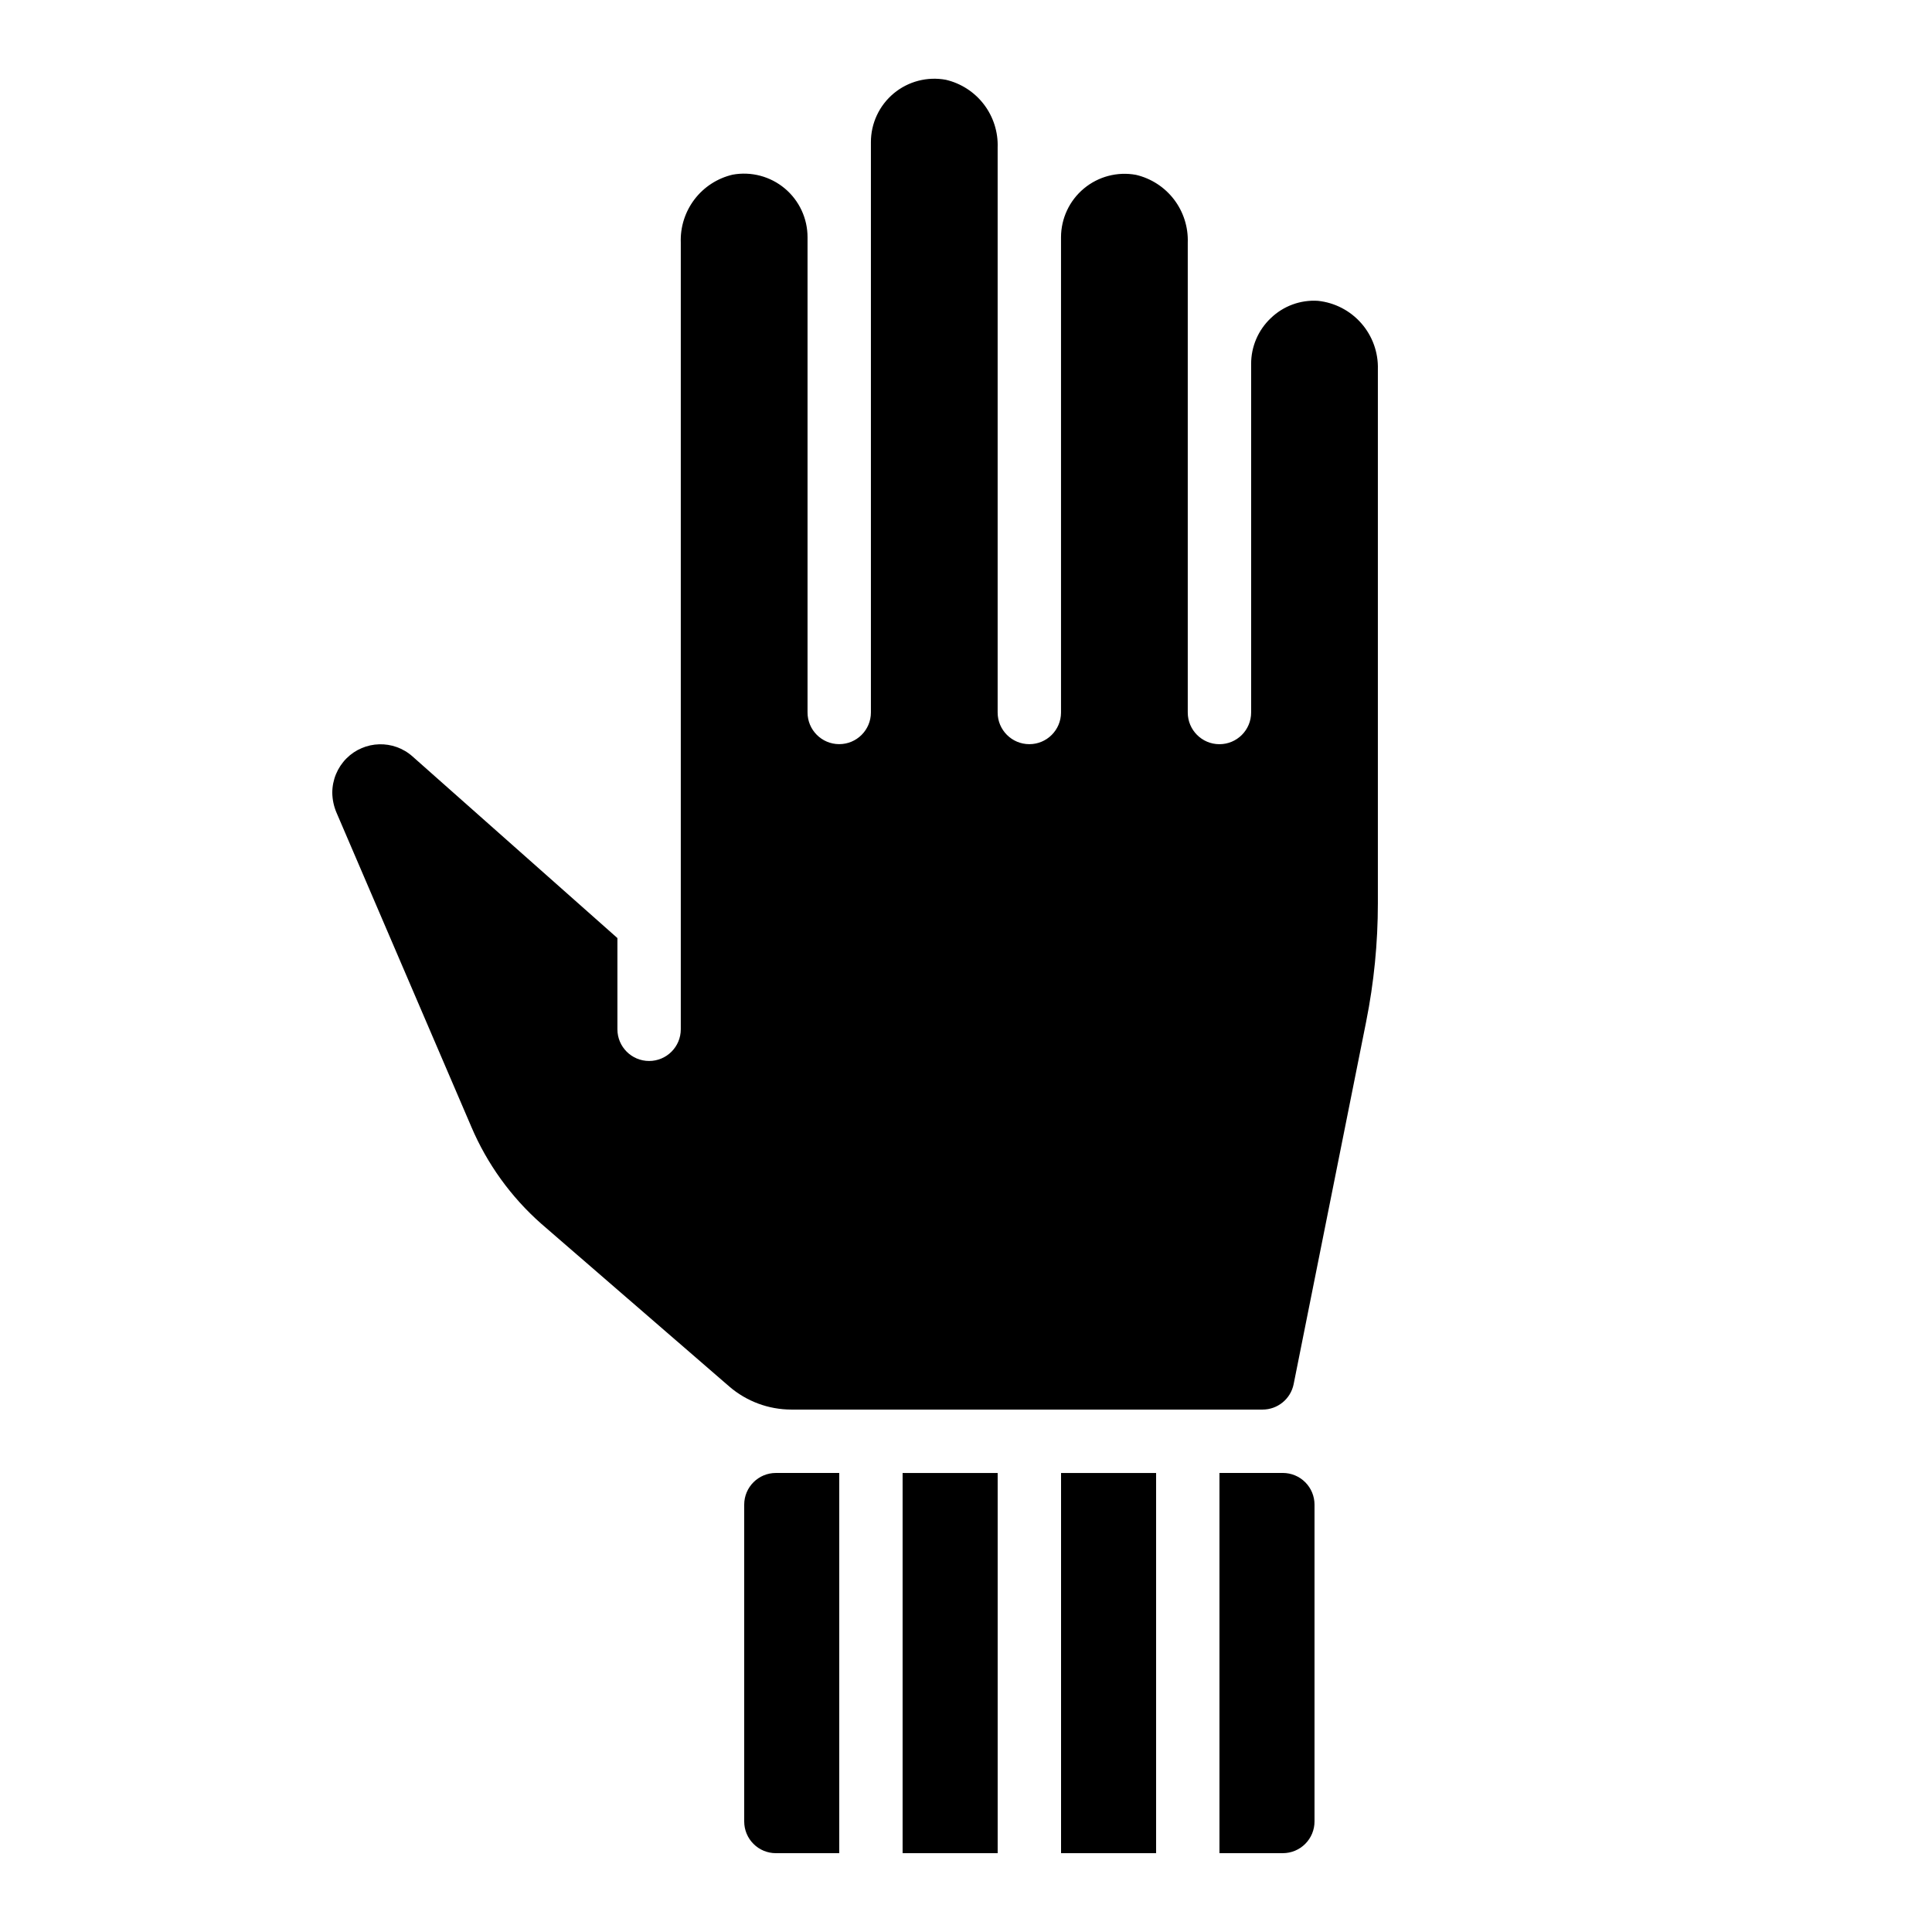<?xml version="1.0" encoding="UTF-8"?>
<!-- Uploaded to: ICON Repo, www.svgrepo.com, Generator: ICON Repo Mixer Tools -->
<svg fill="#000000" width="800px" height="800px" version="1.1" viewBox="144 144 512 512" xmlns="http://www.w3.org/2000/svg">
 <g>
  <path d="m253.36 344.5c-5.047-4.527-12.758-4.312-17.547 0.488-2.398 2.418-3.75 5.684-3.754 9.094 0.023 1.77 0.387 3.519 1.066 5.156l35.789 83.391-0.004-0.004c4.188 9.828 10.512 18.598 18.516 25.668l49.82 43.125v0.004c4.582 3.953 10.438 6.129 16.492 6.129h124.85c3.992 0.004 7.438-2.805 8.238-6.719l19.23-96.137-0.004 0.004c2.062-10.312 3.098-20.805 3.098-31.32v-141.51c0.129-4.477-1.441-8.832-4.391-12.195-2.949-3.367-7.062-5.492-11.512-5.953-4.621-0.293-9.148 1.375-12.477 4.594-3.336 3.156-5.219 7.551-5.207 12.141v92.367c0 4.637-3.758 8.398-8.398 8.398-4.637 0-8.395-3.762-8.395-8.398v-124.52c0.145-4.125-1.145-8.172-3.648-11.449-2.508-3.277-6.074-5.582-10.09-6.519-4.906-0.895-9.957 0.434-13.789 3.625s-6.051 7.918-6.062 12.906v125.95c0 4.637-3.758 8.398-8.395 8.398s-8.398-3.762-8.398-8.398v-149.71c0.148-4.121-1.141-8.164-3.644-11.441-2.504-3.277-6.07-5.582-10.082-6.519-4.91-0.91-9.969 0.41-13.809 3.602-3.836 3.195-6.055 7.93-6.051 12.922v151.14c0 4.637-3.762 8.398-8.398 8.398-4.637 0-8.395-3.762-8.395-8.398v-125.95c0-4.996-2.215-9.73-6.051-12.934-3.836-3.199-8.895-4.531-13.809-3.633-4.019 0.945-7.59 3.254-10.094 6.539s-3.789 7.336-3.637 11.465v208.48c0 4.637-3.758 8.395-8.395 8.395s-8.398-3.758-8.398-8.395v-24.176z"/>
  <path d="m366.41 635.11v-100.76h-16.793c-4.637 0-8.395 3.758-8.395 8.398v83.965c0 2.231 0.883 4.363 2.457 5.938 1.574 1.578 3.711 2.461 5.938 2.461z"/>
  <path d="m425.19 534.36h25.191v100.75h-25.191z"/>
  <path d="m492.36 626.71v-83.965c0-2.231-0.883-4.363-2.461-5.938-1.574-1.578-3.707-2.461-5.938-2.461h-16.793v100.76h16.793c2.231 0 4.363-0.883 5.938-2.461 1.578-1.574 2.461-3.707 2.461-5.938z"/>
  <path d="m383.2 534.36h25.191v100.75h-25.191z"/>
 </g>
</svg>